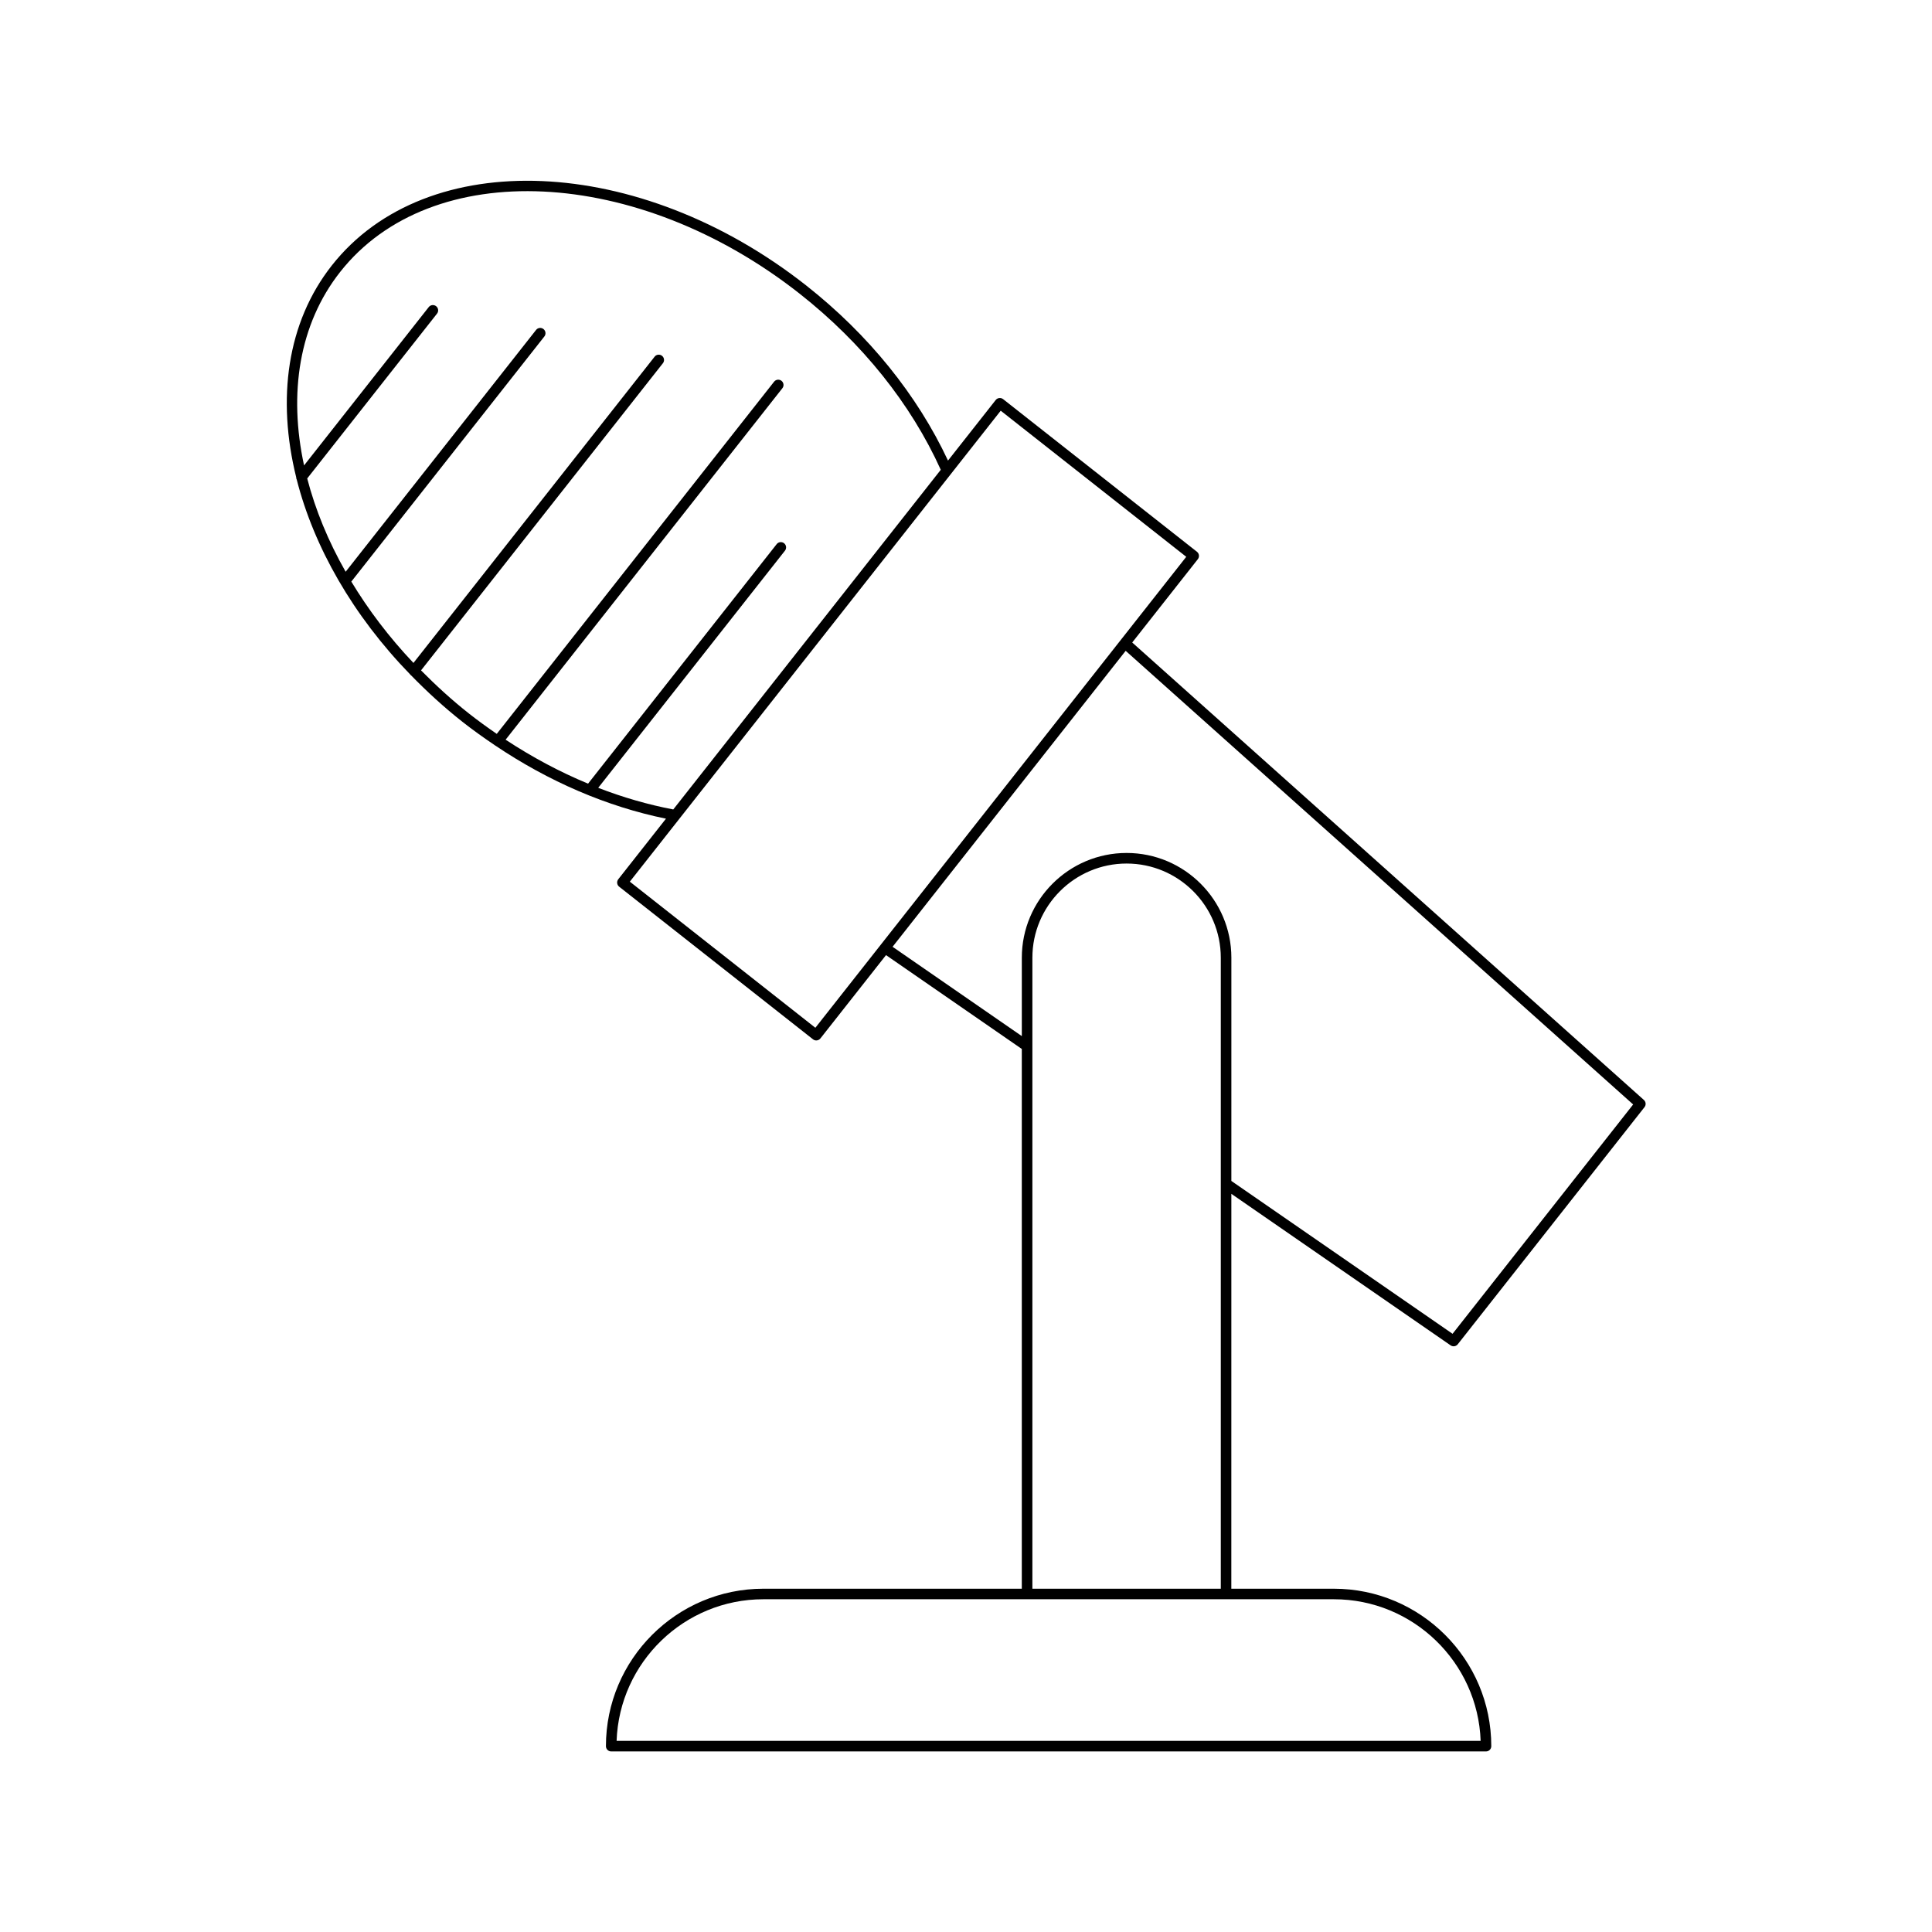 <?xml version="1.0" encoding="UTF-8"?>
<!-- Uploaded to: SVG Repo, www.svgrepo.com, Generator: SVG Repo Mixer Tools -->
<svg fill="#000000" width="800px" height="800px" version="1.1" viewBox="144 144 512 512" xmlns="http://www.w3.org/2000/svg">
 <path d="m444.05 314.27 17.391-22.082c0.23-0.293 0.332-0.664 0.289-1.031-0.043-0.367-0.23-0.707-0.523-0.934l-51.371-40.449c-0.602-0.473-1.488-0.371-1.961 0.23l-12.645 16.055c-8.141-17.383-21.062-33.398-37.578-46.406-44.199-34.812-100.6-37.195-125.71-5.312-11.934 15.156-14.586 35.371-9.445 56.148-0.016 0.234 0.051 0.418 0.148 0.629 4.539 17.793 14.816 35.93 30.102 51.664 0.035 0.035 0.031 0.094 0.07 0.125 0.027 0.02 0.062 0.012 0.09 0.031 4.207 4.316 8.73 8.48 13.672 12.371 2.762 2.176 5.602 4.191 8.469 6.129 0.016 0.012 0.012 0.035 0.023 0.043 0.027 0.02 0.062 0.012 0.09 0.031 14.258 9.613 29.711 16.258 45.332 19.445l-12.645 16.055c-0.23 0.293-0.332 0.664-0.289 1.031s0.23 0.707 0.523 0.934l51.371 40.449c0.258 0.203 0.559 0.301 0.863 0.301 0.414 0 0.824-0.184 1.098-0.531l17.391-22.082 35.984 24.871v143.04h-68.488c-23.004 0-41.723 18.719-41.723 41.723 0 0.773 0.629 1.398 1.398 1.398h231.83c0.77 0 1.398-0.625 1.398-1.398 0-23.008-18.719-41.723-41.723-41.723h-27.168l0.008-104.65 58.105 40.156c0.246 0.168 0.523 0.25 0.797 0.25 0.414 0 0.824-0.184 1.098-0.531l49.488-62.844c0.461-0.582 0.383-1.418-0.164-1.91zm-141.52 38.516 49.496-62.855c0.48-0.605 0.371-1.488-0.234-1.965-0.605-0.473-1.488-0.379-1.961 0.23l-49.988 63.48c-7.488-3.102-14.809-7.012-21.852-11.648l73.348-93.145c0.48-0.605 0.371-1.488-0.234-1.965-0.605-0.473-1.488-0.371-1.961 0.23l-73.5 93.336c-2.484-1.711-4.941-3.484-7.344-5.375-4.582-3.609-8.781-7.469-12.723-11.453l64.098-81.398c0.48-0.605 0.371-1.488-0.234-1.965-0.605-0.477-1.492-0.379-1.961 0.23l-63.91 81.16c-6.469-6.82-11.957-14.09-16.469-21.555l51.16-64.961c0.48-0.605 0.371-1.488-0.234-1.965-0.602-0.477-1.488-0.379-1.961 0.23l-50.469 64.086c-4.633-8.137-8.039-16.469-10.184-24.723l34.402-43.684c0.48-0.605 0.371-1.488-0.234-1.965-0.605-0.477-1.492-0.375-1.961 0.23l-33.043 41.961c-4.133-19.059-1.355-37.398 9.566-51.27 24.156-30.672 78.785-28.078 121.79 5.777 16.574 13.055 29.473 29.176 37.379 46.652l-70.891 90.016c-6.676-1.273-13.332-3.195-19.887-5.731zm57.551 63.582-49.168-38.719 98.289-124.81 49.168 38.719zm137.41 151.45c20.992 0 38.156 16.707 38.895 37.527h-228.98c0.738-20.816 17.902-37.527 38.895-37.527zm-79.898-2.797v-167.21c0-13.77 11.203-24.965 24.965-24.965 13.766 0 24.965 11.199 24.965 24.965v167.21zm111.35-67.551-58.621-40.508 0.004-59.152c0-15.309-12.453-27.766-27.766-27.766s-27.766 12.457-27.766 27.766v20.77l-34.25-23.672 61.77-78.434 134.49 120.22z"/>
</svg>